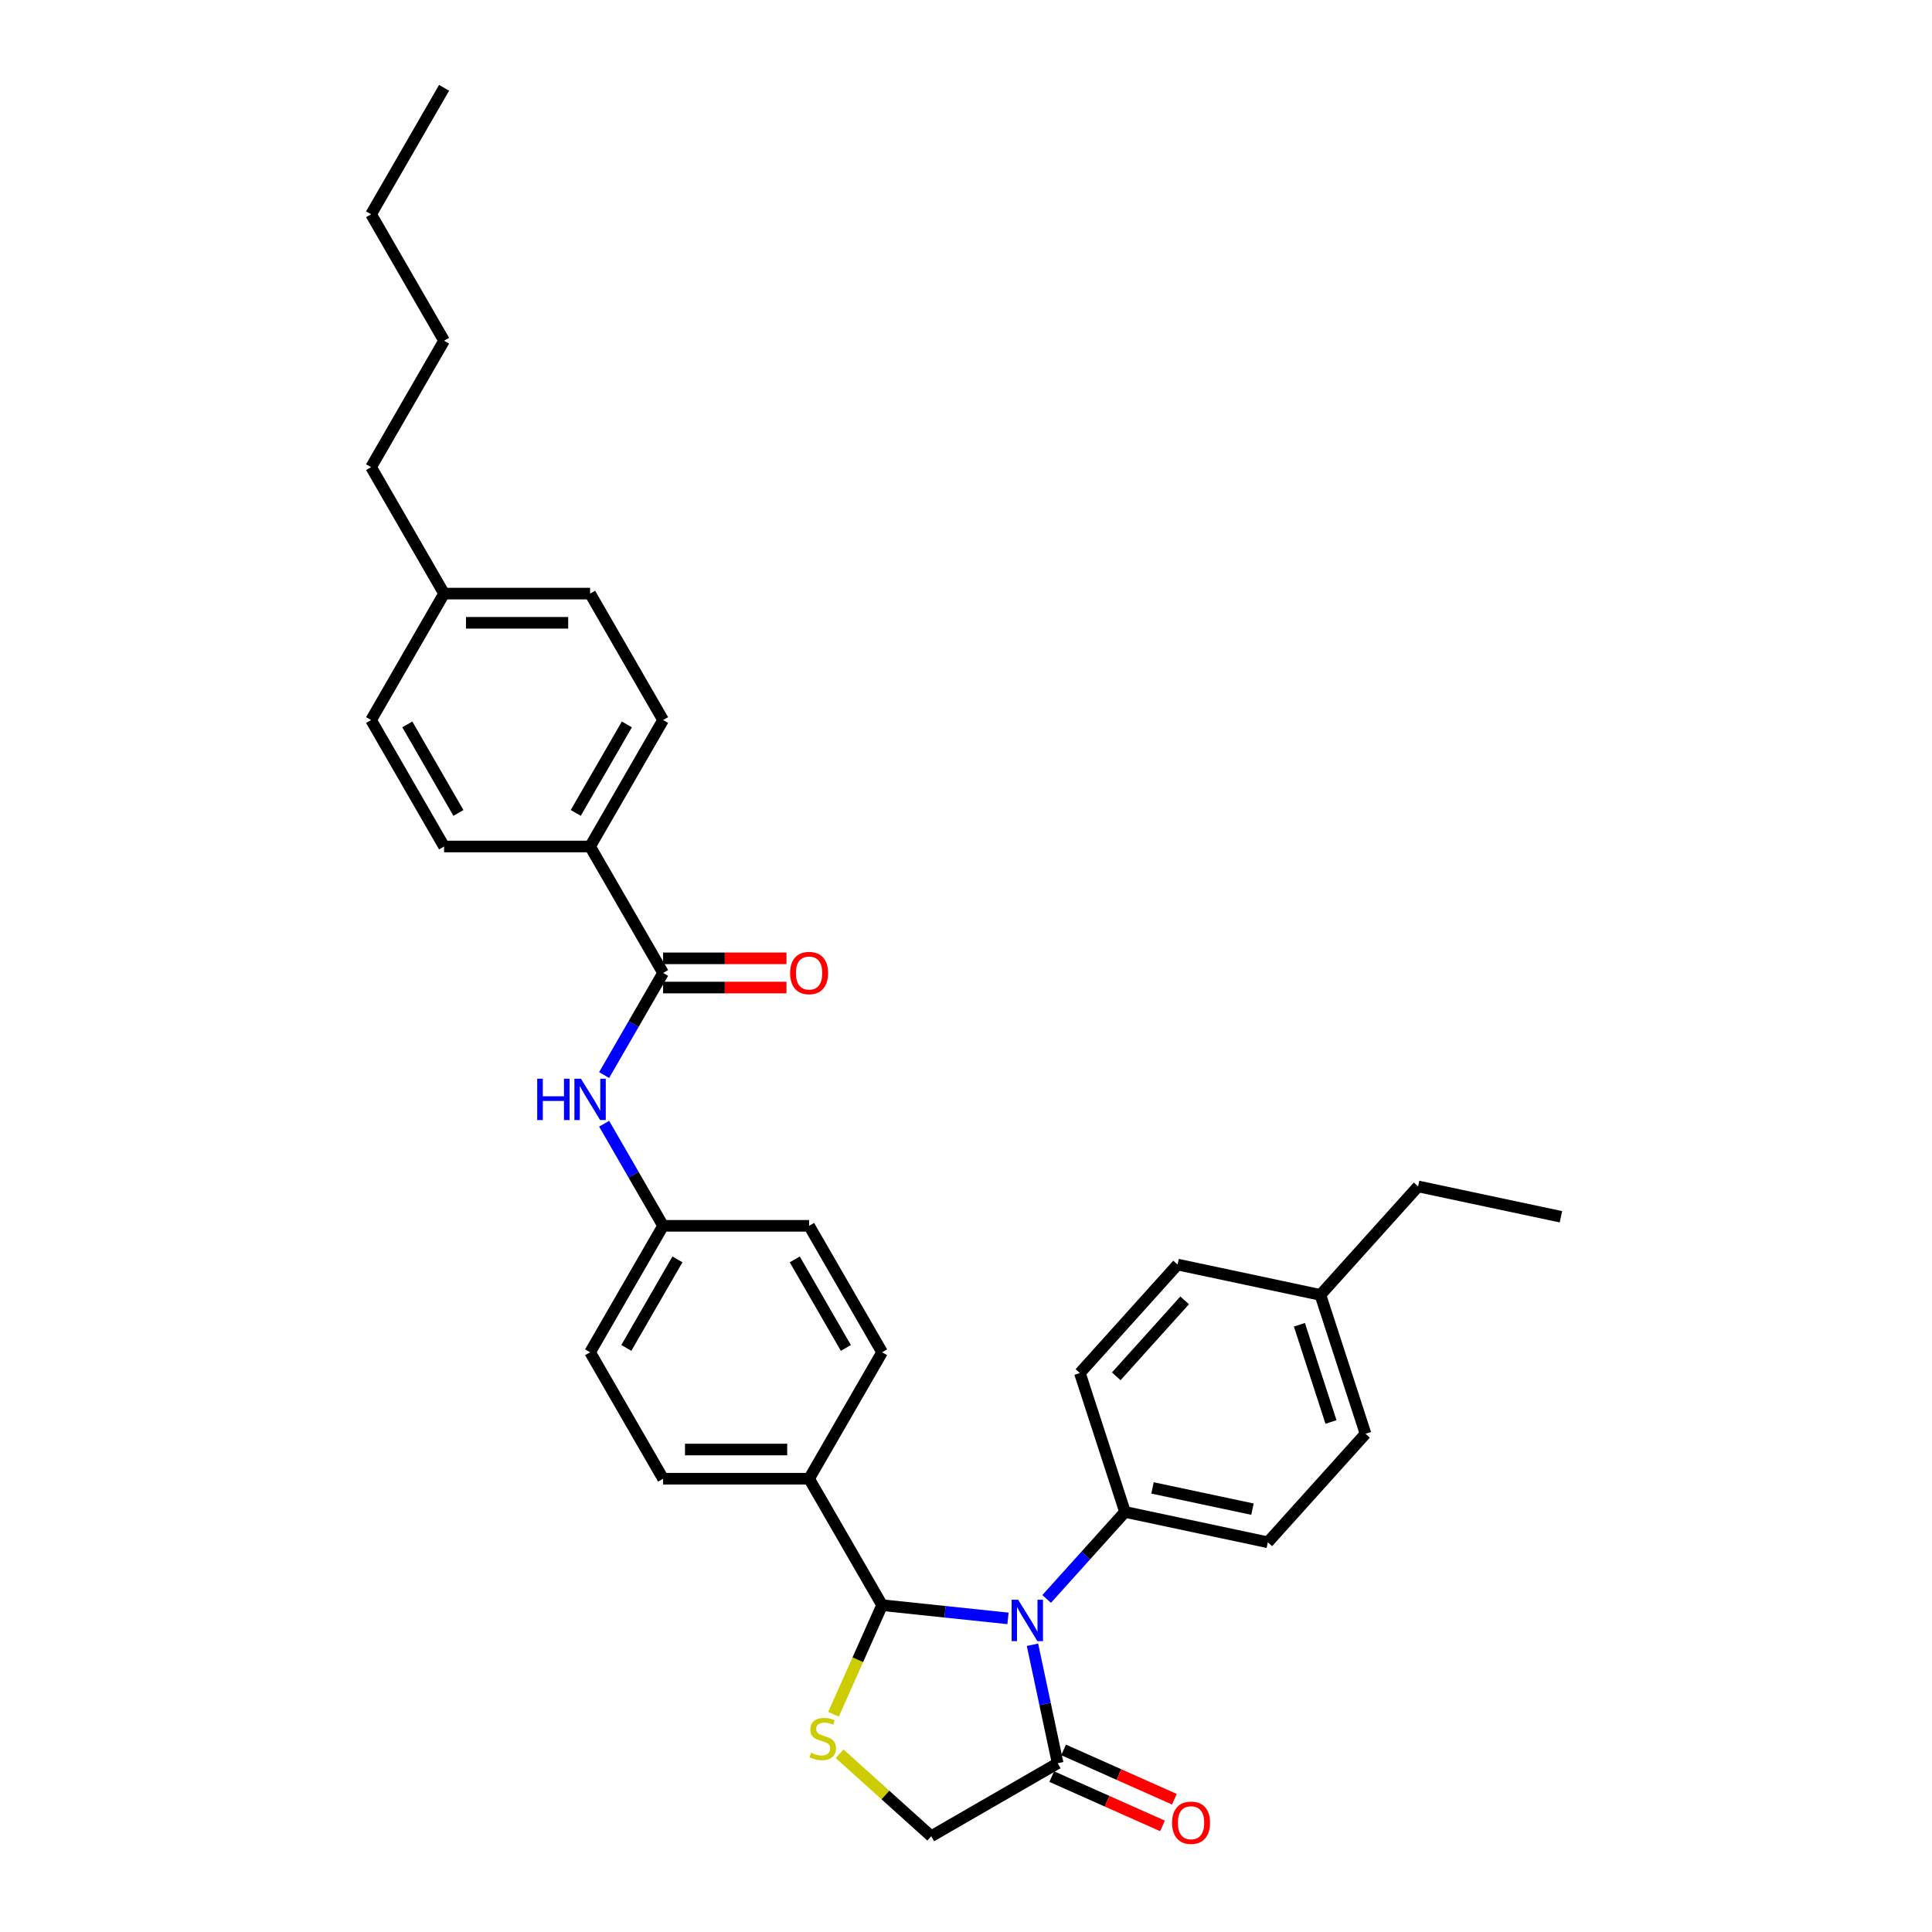 <?xml version='1.0' encoding='iso-8859-1'?>
<svg version='1.1' baseProfile='full'
              xmlns='http://www.w3.org/2000/svg'
                      xmlns:rdkit='http://www.rdkit.org/xml'
                      xmlns:xlink='http://www.w3.org/1999/xlink'
                  xml:space='preserve'
width='1000px' height='1000px' viewBox='0 0 1000 1000'>
<!-- END OF HEADER -->
<rect style='opacity:1.0;fill:#FFFFFF;stroke:none' width='1000' height='1000' x='0' y='0'> </rect>
<path class='bond-0' d='M 312.699,556.449 L 327.958,530.02' style='fill:none;fill-rule:evenodd;stroke:#0000FF;stroke-width:6px;stroke-linecap:butt;stroke-linejoin:miter;stroke-opacity:1' />
<path class='bond-0' d='M 327.958,530.02 L 343.217,503.591' style='fill:none;fill-rule:evenodd;stroke:#000000;stroke-width:6px;stroke-linecap:butt;stroke-linejoin:miter;stroke-opacity:1' />
<path class='bond-1' d='M 312.699,581.63 L 327.958,608.059' style='fill:none;fill-rule:evenodd;stroke:#0000FF;stroke-width:6px;stroke-linecap:butt;stroke-linejoin:miter;stroke-opacity:1' />
<path class='bond-1' d='M 327.958,608.059 L 343.217,634.487' style='fill:none;fill-rule:evenodd;stroke:#000000;stroke-width:6px;stroke-linecap:butt;stroke-linejoin:miter;stroke-opacity:1' />
<path class='bond-2' d='M 305.43,438.143 L 343.217,372.695' style='fill:none;fill-rule:evenodd;stroke:#000000;stroke-width:6px;stroke-linecap:butt;stroke-linejoin:miter;stroke-opacity:1' />
<path class='bond-2' d='M 298.009,420.769 L 324.459,374.955' style='fill:none;fill-rule:evenodd;stroke:#000000;stroke-width:6px;stroke-linecap:butt;stroke-linejoin:miter;stroke-opacity:1' />
<path class='bond-3' d='M 305.43,438.143 L 229.857,438.143' style='fill:none;fill-rule:evenodd;stroke:#000000;stroke-width:6px;stroke-linecap:butt;stroke-linejoin:miter;stroke-opacity:1' />
<path class='bond-4' d='M 305.43,438.143 L 343.217,503.591' style='fill:none;fill-rule:evenodd;stroke:#000000;stroke-width:6px;stroke-linecap:butt;stroke-linejoin:miter;stroke-opacity:1' />
<path class='bond-5' d='M 343.217,511.148 L 375.146,511.148' style='fill:none;fill-rule:evenodd;stroke:#000000;stroke-width:6px;stroke-linecap:butt;stroke-linejoin:miter;stroke-opacity:1' />
<path class='bond-5' d='M 375.146,511.148 L 407.076,511.148' style='fill:none;fill-rule:evenodd;stroke:#FF0000;stroke-width:6px;stroke-linecap:butt;stroke-linejoin:miter;stroke-opacity:1' />
<path class='bond-5' d='M 343.217,496.034 L 375.146,496.034' style='fill:none;fill-rule:evenodd;stroke:#000000;stroke-width:6px;stroke-linecap:butt;stroke-linejoin:miter;stroke-opacity:1' />
<path class='bond-5' d='M 375.146,496.034 L 407.076,496.034' style='fill:none;fill-rule:evenodd;stroke:#FF0000;stroke-width:6px;stroke-linecap:butt;stroke-linejoin:miter;stroke-opacity:1' />
<path class='bond-6' d='M 343.217,372.695 L 305.43,307.247' style='fill:none;fill-rule:evenodd;stroke:#000000;stroke-width:6px;stroke-linecap:butt;stroke-linejoin:miter;stroke-opacity:1' />
<path class='bond-7' d='M 434.589,907.751 L 458.294,929.095' style='fill:none;fill-rule:evenodd;stroke:#CCCC00;stroke-width:6px;stroke-linecap:butt;stroke-linejoin:miter;stroke-opacity:1' />
<path class='bond-7' d='M 458.294,929.095 L 481.999,950.439' style='fill:none;fill-rule:evenodd;stroke:#000000;stroke-width:6px;stroke-linecap:butt;stroke-linejoin:miter;stroke-opacity:1' />
<path class='bond-8' d='M 431.43,887.311 L 444.003,859.071' style='fill:none;fill-rule:evenodd;stroke:#CCCC00;stroke-width:6px;stroke-linecap:butt;stroke-linejoin:miter;stroke-opacity:1' />
<path class='bond-8' d='M 444.003,859.071 L 456.576,830.832' style='fill:none;fill-rule:evenodd;stroke:#000000;stroke-width:6px;stroke-linecap:butt;stroke-linejoin:miter;stroke-opacity:1' />
<path class='bond-9' d='M 481.999,950.439 L 547.448,912.653' style='fill:none;fill-rule:evenodd;stroke:#000000;stroke-width:6px;stroke-linecap:butt;stroke-linejoin:miter;stroke-opacity:1' />
<path class='bond-10' d='M 547.448,912.653 L 540.929,881.987' style='fill:none;fill-rule:evenodd;stroke:#000000;stroke-width:6px;stroke-linecap:butt;stroke-linejoin:miter;stroke-opacity:1' />
<path class='bond-10' d='M 540.929,881.987 L 534.411,851.322' style='fill:none;fill-rule:evenodd;stroke:#0000FF;stroke-width:6px;stroke-linecap:butt;stroke-linejoin:miter;stroke-opacity:1' />
<path class='bond-11' d='M 544.374,919.557 L 573.036,932.318' style='fill:none;fill-rule:evenodd;stroke:#000000;stroke-width:6px;stroke-linecap:butt;stroke-linejoin:miter;stroke-opacity:1' />
<path class='bond-11' d='M 573.036,932.318 L 601.699,945.079' style='fill:none;fill-rule:evenodd;stroke:#FF0000;stroke-width:6px;stroke-linecap:butt;stroke-linejoin:miter;stroke-opacity:1' />
<path class='bond-11' d='M 550.521,905.749 L 579.184,918.51' style='fill:none;fill-rule:evenodd;stroke:#000000;stroke-width:6px;stroke-linecap:butt;stroke-linejoin:miter;stroke-opacity:1' />
<path class='bond-11' d='M 579.184,918.51 L 607.847,931.272' style='fill:none;fill-rule:evenodd;stroke:#FF0000;stroke-width:6px;stroke-linecap:butt;stroke-linejoin:miter;stroke-opacity:1' />
<path class='bond-12' d='M 521.729,837.679 L 489.153,834.256' style='fill:none;fill-rule:evenodd;stroke:#0000FF;stroke-width:6px;stroke-linecap:butt;stroke-linejoin:miter;stroke-opacity:1' />
<path class='bond-12' d='M 489.153,834.256 L 456.576,830.832' style='fill:none;fill-rule:evenodd;stroke:#000000;stroke-width:6px;stroke-linecap:butt;stroke-linejoin:miter;stroke-opacity:1' />
<path class='bond-13' d='M 541.741,827.618 L 562.022,805.094' style='fill:none;fill-rule:evenodd;stroke:#0000FF;stroke-width:6px;stroke-linecap:butt;stroke-linejoin:miter;stroke-opacity:1' />
<path class='bond-13' d='M 562.022,805.094 L 582.303,782.569' style='fill:none;fill-rule:evenodd;stroke:#000000;stroke-width:6px;stroke-linecap:butt;stroke-linejoin:miter;stroke-opacity:1' />
<path class='bond-14' d='M 456.576,830.832 L 418.79,765.383' style='fill:none;fill-rule:evenodd;stroke:#000000;stroke-width:6px;stroke-linecap:butt;stroke-linejoin:miter;stroke-opacity:1' />
<path class='bond-15' d='M 305.43,699.935 L 343.217,634.487' style='fill:none;fill-rule:evenodd;stroke:#000000;stroke-width:6px;stroke-linecap:butt;stroke-linejoin:miter;stroke-opacity:1' />
<path class='bond-15' d='M 324.188,697.675 L 350.638,651.862' style='fill:none;fill-rule:evenodd;stroke:#000000;stroke-width:6px;stroke-linecap:butt;stroke-linejoin:miter;stroke-opacity:1' />
<path class='bond-16' d='M 305.43,699.935 L 343.217,765.383' style='fill:none;fill-rule:evenodd;stroke:#000000;stroke-width:6px;stroke-linecap:butt;stroke-linejoin:miter;stroke-opacity:1' />
<path class='bond-17' d='M 343.217,634.487 L 418.79,634.487' style='fill:none;fill-rule:evenodd;stroke:#000000;stroke-width:6px;stroke-linecap:butt;stroke-linejoin:miter;stroke-opacity:1' />
<path class='bond-18' d='M 582.303,782.569 L 558.95,710.695' style='fill:none;fill-rule:evenodd;stroke:#000000;stroke-width:6px;stroke-linecap:butt;stroke-linejoin:miter;stroke-opacity:1' />
<path class='bond-19' d='M 582.303,782.569 L 656.225,798.282' style='fill:none;fill-rule:evenodd;stroke:#000000;stroke-width:6px;stroke-linecap:butt;stroke-linejoin:miter;stroke-opacity:1' />
<path class='bond-19' d='M 596.534,770.142 L 648.279,781.141' style='fill:none;fill-rule:evenodd;stroke:#000000;stroke-width:6px;stroke-linecap:butt;stroke-linejoin:miter;stroke-opacity:1' />
<path class='bond-20' d='M 683.44,670.246 L 706.793,742.12' style='fill:none;fill-rule:evenodd;stroke:#000000;stroke-width:6px;stroke-linecap:butt;stroke-linejoin:miter;stroke-opacity:1' />
<path class='bond-20' d='M 672.568,685.698 L 688.915,736.01' style='fill:none;fill-rule:evenodd;stroke:#000000;stroke-width:6px;stroke-linecap:butt;stroke-linejoin:miter;stroke-opacity:1' />
<path class='bond-21' d='M 683.44,670.246 L 734.008,614.085' style='fill:none;fill-rule:evenodd;stroke:#000000;stroke-width:6px;stroke-linecap:butt;stroke-linejoin:miter;stroke-opacity:1' />
<path class='bond-22' d='M 683.44,670.246 L 609.518,654.534' style='fill:none;fill-rule:evenodd;stroke:#000000;stroke-width:6px;stroke-linecap:butt;stroke-linejoin:miter;stroke-opacity:1' />
<path class='bond-23' d='M 558.95,710.695 L 609.518,654.534' style='fill:none;fill-rule:evenodd;stroke:#000000;stroke-width:6px;stroke-linecap:butt;stroke-linejoin:miter;stroke-opacity:1' />
<path class='bond-23' d='M 577.767,712.385 L 613.165,673.072' style='fill:none;fill-rule:evenodd;stroke:#000000;stroke-width:6px;stroke-linecap:butt;stroke-linejoin:miter;stroke-opacity:1' />
<path class='bond-24' d='M 656.225,798.282 L 706.793,742.12' style='fill:none;fill-rule:evenodd;stroke:#000000;stroke-width:6px;stroke-linecap:butt;stroke-linejoin:miter;stroke-opacity:1' />
<path class='bond-25' d='M 734.008,614.085 L 807.929,629.797' style='fill:none;fill-rule:evenodd;stroke:#000000;stroke-width:6px;stroke-linecap:butt;stroke-linejoin:miter;stroke-opacity:1' />
<path class='bond-26' d='M 418.79,634.487 L 456.576,699.935' style='fill:none;fill-rule:evenodd;stroke:#000000;stroke-width:6px;stroke-linecap:butt;stroke-linejoin:miter;stroke-opacity:1' />
<path class='bond-26' d='M 411.368,651.862 L 437.819,697.675' style='fill:none;fill-rule:evenodd;stroke:#000000;stroke-width:6px;stroke-linecap:butt;stroke-linejoin:miter;stroke-opacity:1' />
<path class='bond-27' d='M 456.576,699.935 L 418.79,765.383' style='fill:none;fill-rule:evenodd;stroke:#000000;stroke-width:6px;stroke-linecap:butt;stroke-linejoin:miter;stroke-opacity:1' />
<path class='bond-28' d='M 418.79,765.383 L 343.217,765.383' style='fill:none;fill-rule:evenodd;stroke:#000000;stroke-width:6px;stroke-linecap:butt;stroke-linejoin:miter;stroke-opacity:1' />
<path class='bond-28' d='M 407.454,750.269 L 354.553,750.269' style='fill:none;fill-rule:evenodd;stroke:#000000;stroke-width:6px;stroke-linecap:butt;stroke-linejoin:miter;stroke-opacity:1' />
<path class='bond-29' d='M 229.857,438.143 L 192.071,372.695' style='fill:none;fill-rule:evenodd;stroke:#000000;stroke-width:6px;stroke-linecap:butt;stroke-linejoin:miter;stroke-opacity:1' />
<path class='bond-29' d='M 237.279,420.769 L 210.828,374.955' style='fill:none;fill-rule:evenodd;stroke:#000000;stroke-width:6px;stroke-linecap:butt;stroke-linejoin:miter;stroke-opacity:1' />
<path class='bond-30' d='M 305.43,307.247 L 229.857,307.247' style='fill:none;fill-rule:evenodd;stroke:#000000;stroke-width:6px;stroke-linecap:butt;stroke-linejoin:miter;stroke-opacity:1' />
<path class='bond-30' d='M 294.094,322.361 L 241.193,322.361' style='fill:none;fill-rule:evenodd;stroke:#000000;stroke-width:6px;stroke-linecap:butt;stroke-linejoin:miter;stroke-opacity:1' />
<path class='bond-31' d='M 192.071,372.695 L 229.857,307.247' style='fill:none;fill-rule:evenodd;stroke:#000000;stroke-width:6px;stroke-linecap:butt;stroke-linejoin:miter;stroke-opacity:1' />
<path class='bond-32' d='M 229.857,307.247 L 192.071,241.799' style='fill:none;fill-rule:evenodd;stroke:#000000;stroke-width:6px;stroke-linecap:butt;stroke-linejoin:miter;stroke-opacity:1' />
<path class='bond-33' d='M 192.071,241.799 L 229.857,176.351' style='fill:none;fill-rule:evenodd;stroke:#000000;stroke-width:6px;stroke-linecap:butt;stroke-linejoin:miter;stroke-opacity:1' />
<path class='bond-34' d='M 229.857,176.351 L 192.071,110.903' style='fill:none;fill-rule:evenodd;stroke:#000000;stroke-width:6px;stroke-linecap:butt;stroke-linejoin:miter;stroke-opacity:1' />
<path class='bond-35' d='M 192.071,110.903 L 229.857,45.455' style='fill:none;fill-rule:evenodd;stroke:#000000;stroke-width:6px;stroke-linecap:butt;stroke-linejoin:miter;stroke-opacity:1' />
<path  class='atom-0' d='M 278.058 558.338
L 280.96 558.338
L 280.96 567.437
L 291.903 567.437
L 291.903 558.338
L 294.805 558.338
L 294.805 579.74
L 291.903 579.74
L 291.903 569.855
L 280.96 569.855
L 280.96 579.74
L 278.058 579.74
L 278.058 558.338
' fill='#0000FF'/>
<path  class='atom-0' d='M 300.699 558.338
L 307.713 569.674
Q 308.408 570.793, 309.526 572.818
Q 310.645 574.843, 310.705 574.964
L 310.705 558.338
L 313.547 558.338
L 313.547 579.74
L 310.615 579.74
L 303.087 567.346
Q 302.211 565.895, 301.274 564.233
Q 300.367 562.57, 300.095 562.056
L 300.095 579.74
L 297.314 579.74
L 297.314 558.338
L 300.699 558.338
' fill='#0000FF'/>
<path  class='atom-3' d='M 408.965 503.652
Q 408.965 498.513, 411.504 495.641
Q 414.044 492.769, 418.79 492.769
Q 423.536 492.769, 426.075 495.641
Q 428.614 498.513, 428.614 503.652
Q 428.614 508.851, 426.045 511.813
Q 423.475 514.746, 418.79 514.746
Q 414.074 514.746, 411.504 511.813
Q 408.965 508.881, 408.965 503.652
M 418.79 512.327
Q 422.054 512.327, 423.808 510.151
Q 425.591 507.944, 425.591 503.652
Q 425.591 499.45, 423.808 497.334
Q 422.054 495.187, 418.79 495.187
Q 415.525 495.187, 413.741 497.303
Q 411.988 499.42, 411.988 503.652
Q 411.988 507.974, 413.741 510.151
Q 415.525 512.327, 418.79 512.327
' fill='#FF0000'/>
<path  class='atom-5' d='M 419.792 907.217
Q 420.034 907.307, 421.031 907.73
Q 422.029 908.154, 423.117 908.426
Q 424.236 908.668, 425.324 908.668
Q 427.349 908.668, 428.528 907.7
Q 429.707 906.703, 429.707 904.98
Q 429.707 903.801, 429.103 903.075
Q 428.528 902.35, 427.621 901.957
Q 426.714 901.564, 425.203 901.11
Q 423.299 900.536, 422.15 899.992
Q 421.031 899.448, 420.215 898.299
Q 419.429 897.15, 419.429 895.216
Q 419.429 892.525, 421.243 890.863
Q 423.087 889.2, 426.714 889.2
Q 429.193 889.2, 432.005 890.379
L 431.309 892.707
Q 428.74 891.649, 426.805 891.649
Q 424.719 891.649, 423.571 892.525
Q 422.422 893.372, 422.452 894.853
Q 422.452 896.002, 423.026 896.697
Q 423.631 897.392, 424.477 897.785
Q 425.354 898.178, 426.805 898.632
Q 428.74 899.236, 429.889 899.841
Q 431.037 900.445, 431.853 901.685
Q 432.7 902.894, 432.7 904.98
Q 432.7 907.942, 430.705 909.544
Q 428.74 911.116, 425.445 911.116
Q 423.54 911.116, 422.089 910.693
Q 420.669 910.3, 418.976 909.605
L 419.792 907.217
' fill='#CCCC00'/>
<path  class='atom-8' d='M 527.004 828.03
L 534.017 839.366
Q 534.713 840.484, 535.831 842.51
Q 536.95 844.535, 537.01 844.656
L 537.01 828.03
L 539.852 828.03
L 539.852 849.432
L 536.919 849.432
L 529.392 837.038
Q 528.516 835.587, 527.579 833.925
Q 526.672 832.262, 526.4 831.748
L 526.4 849.432
L 523.618 849.432
L 523.618 828.03
L 527.004 828.03
' fill='#0000FF'/>
<path  class='atom-10' d='M 606.662 943.451
Q 606.662 938.312, 609.202 935.441
Q 611.741 932.569, 616.487 932.569
Q 621.233 932.569, 623.772 935.441
Q 626.311 938.312, 626.311 943.451
Q 626.311 948.651, 623.742 951.613
Q 621.172 954.545, 616.487 954.545
Q 611.771 954.545, 609.202 951.613
Q 606.662 948.681, 606.662 943.451
M 616.487 952.127
Q 619.752 952.127, 621.505 949.951
Q 623.288 947.744, 623.288 943.451
Q 623.288 939.249, 621.505 937.133
Q 619.752 934.987, 616.487 934.987
Q 613.222 934.987, 611.439 937.103
Q 609.685 939.219, 609.685 943.451
Q 609.685 947.774, 611.439 949.951
Q 613.222 952.127, 616.487 952.127
' fill='#FF0000'/>
</svg>
